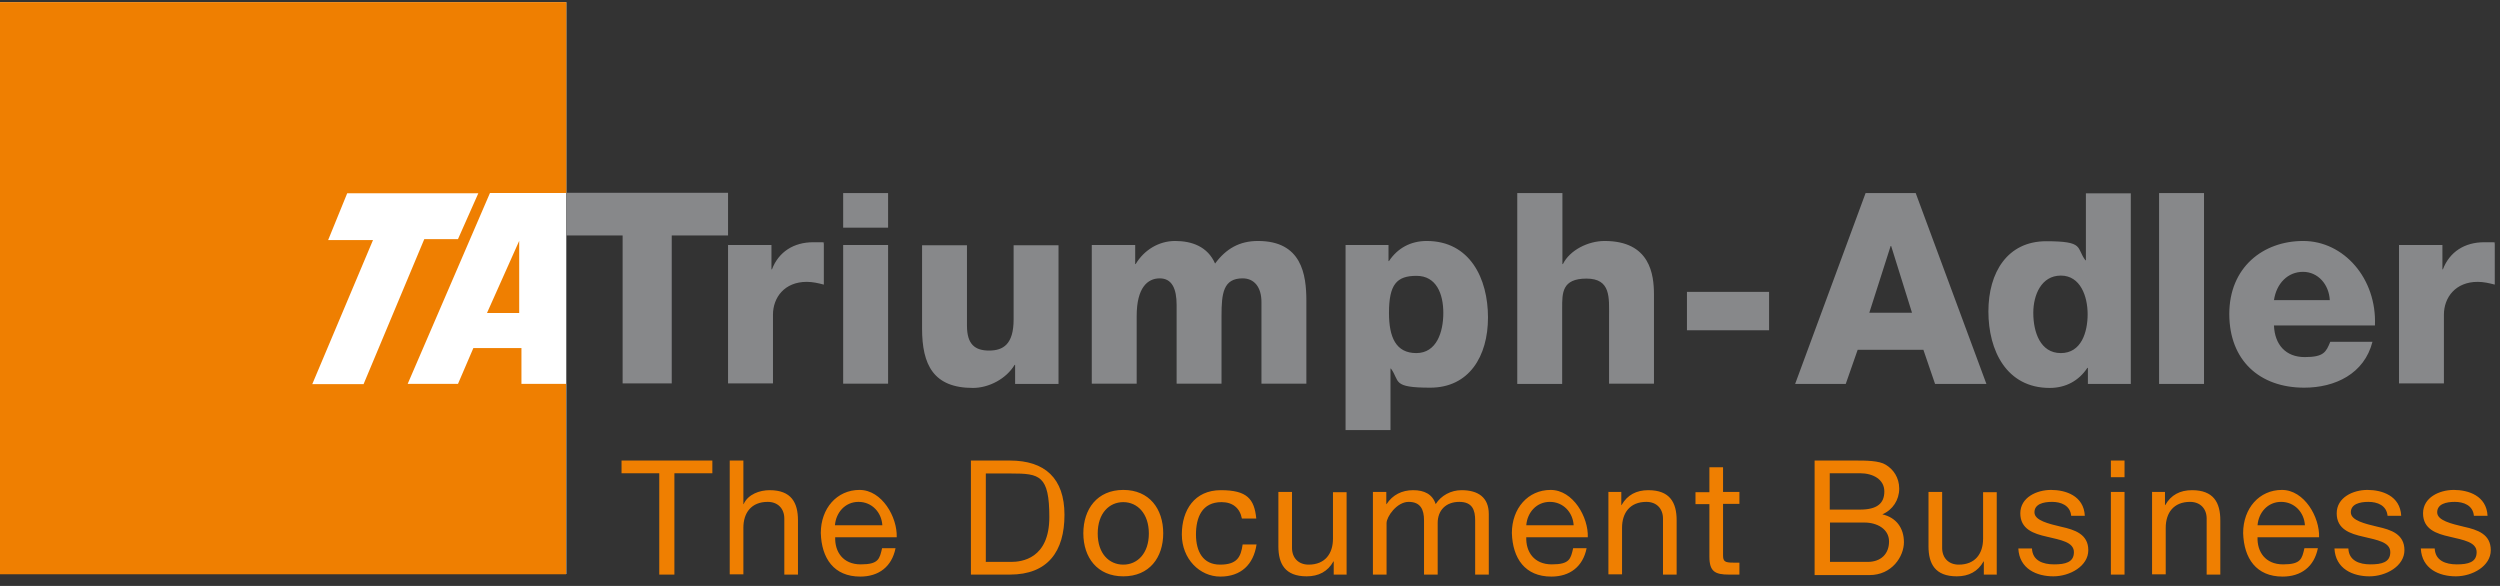 <?xml version="1.0" encoding="UTF-8"?>
<svg xmlns="http://www.w3.org/2000/svg" width="128" height="30" viewBox="0 0 128 30" fill="none">
  <rect x="0" y="0" width="128" height="30" fill="#333333" stroke="none"/>
  <g clip-path="url(#clip0_10491_17392)">
    <path d="M-0 29.389H28.994V0.109H-0V29.402V29.389Z" fill="white"></path>
    <path d="M122.816 12.544H125.052V13.789H125.077C125.42 12.891 126.195 12.403 127.186 12.403C128.177 12.403 127.554 12.415 127.732 12.454V14.572C127.44 14.495 127.16 14.431 126.856 14.431C125.725 14.431 125.128 15.227 125.128 16.113V19.631H122.829V12.531L122.816 12.544ZM116.427 16.665C116.465 17.641 117.024 18.283 118.002 18.283C118.98 18.283 119.094 18.026 119.31 17.5H121.47C121.051 19.143 119.552 19.849 117.976 19.849C115.69 19.849 114.14 18.45 114.14 16.075C114.14 13.7 115.855 12.338 117.926 12.338C119.996 12.338 121.698 14.252 121.597 16.665H116.439H116.427ZM119.285 15.368C119.247 14.572 118.688 13.918 117.913 13.918C117.138 13.918 116.554 14.508 116.427 15.368H119.285ZM110.545 9.886H112.845V19.657H110.545V9.886ZM109.097 19.657H106.9V18.835H106.874C106.43 19.503 105.757 19.862 104.944 19.862C102.733 19.862 101.806 17.949 101.806 15.946C101.806 13.943 102.784 12.351 104.766 12.351C106.747 12.351 106.29 12.685 106.773 13.327H106.798V9.899H109.097V19.67V19.657ZM104.105 16.023C104.105 16.999 104.461 18.078 105.515 18.078C106.569 18.078 106.887 16.999 106.887 16.087C106.887 15.176 106.519 14.11 105.515 14.11C104.512 14.11 104.105 15.112 104.105 16.011M95.531 9.886H98.084L101.704 19.657H99.075L98.478 17.911H95.112L94.502 19.657H91.911L95.518 9.886H95.531ZM95.696 16.011H97.894L96.827 12.595H96.801L95.709 16.011H95.696ZM86.372 14.945H90.577V16.909H86.372V14.945ZM77.696 9.886H79.996V13.52H80.021C80.377 12.801 81.317 12.338 82.155 12.338C84.492 12.338 84.683 14.059 84.683 15.086V19.644H82.384V16.216C82.384 15.24 82.485 14.264 81.228 14.264C79.97 14.264 79.983 14.996 79.983 15.779V19.657H77.684V9.886H77.696ZM55.886 12.544H58.122V13.52H58.147C58.566 12.814 59.316 12.338 60.167 12.338C61.018 12.338 61.831 12.621 62.212 13.494C62.771 12.736 63.457 12.338 64.409 12.338C66.645 12.338 66.886 14.046 66.886 15.407V19.644H64.587V15.471C64.587 14.701 64.219 14.252 63.622 14.252C62.631 14.252 62.542 15.022 62.542 16.165V19.644H60.243V15.613C60.243 14.778 60.002 14.252 59.379 14.252C58.757 14.252 58.198 14.727 58.198 16.177V19.644H55.899V12.544H55.886ZM54.209 19.657H51.974V18.681H51.948C51.516 19.4 50.627 19.862 49.814 19.862C47.794 19.862 47.21 18.681 47.21 16.819V12.557H49.509V16.678C49.509 17.628 49.916 17.949 50.64 17.949C51.364 17.949 51.897 17.628 51.897 16.357V12.557H54.196V19.657H54.209ZM45.47 11.658H43.17V9.886H45.47V11.658ZM43.17 12.544H45.47V19.644H43.17V12.544ZM37.264 12.544H39.499V13.789H39.525C39.868 12.891 40.643 12.403 41.633 12.403C42.624 12.403 42.002 12.415 42.18 12.454V14.572C41.888 14.495 41.608 14.431 41.303 14.431C40.173 14.431 39.576 15.227 39.576 16.113V19.631H37.276V12.531L37.264 12.544ZM37.276 12.056H34.393V19.631H31.878V12.056H28.994V9.873H37.276V12.056ZM68.893 12.544H71.091V13.366H71.116C71.561 12.698 72.234 12.338 73.047 12.338C75.257 12.338 76.185 14.252 76.185 16.254C76.185 18.257 75.207 19.849 73.225 19.849C71.243 19.849 71.688 19.515 71.218 18.874H71.193V22.019H68.893V12.544ZM71.116 16.023C71.116 17.269 71.472 18.078 72.514 18.078C73.555 18.078 73.898 16.999 73.898 16.023C73.898 15.048 73.543 14.123 72.526 14.123C71.51 14.123 71.116 14.56 71.116 16.023Z" fill="#87888A"></path>
    <path d="M124.657 28.08C124.683 28.705 125.216 28.896 125.788 28.896C126.36 28.896 126.804 28.794 126.804 28.271C126.804 27.749 126.118 27.647 125.432 27.481C124.746 27.328 124.06 27.099 124.06 26.283C124.06 25.467 124.899 25.084 125.635 25.084C126.372 25.084 127.312 25.378 127.363 26.41H126.664C126.614 25.875 126.144 25.696 125.686 25.696C125.229 25.696 124.784 25.811 124.784 26.232C124.784 26.652 125.521 26.818 126.156 26.971C126.855 27.124 127.528 27.354 127.528 28.169C127.528 28.985 126.588 29.508 125.737 29.508C124.886 29.508 123.996 29.126 123.946 28.08H124.644H124.657ZM120.236 28.08C120.261 28.705 120.795 28.896 121.367 28.896C121.938 28.896 122.383 28.794 122.383 28.271C122.383 27.749 121.697 27.647 121.011 27.481C120.325 27.328 119.639 27.099 119.639 26.283C119.639 25.467 120.477 25.084 121.214 25.084C121.951 25.084 122.891 25.378 122.942 26.41H122.243C122.192 25.875 121.722 25.696 121.265 25.696C120.808 25.696 120.363 25.811 120.363 26.232C120.363 26.652 121.1 26.818 121.735 26.971C122.434 27.124 123.107 27.354 123.107 28.169C123.107 28.985 122.167 29.508 121.316 29.508C120.465 29.508 119.575 29.126 119.524 28.08H120.223H120.236ZM118.673 28.08C118.483 29.011 117.822 29.521 116.869 29.521C115.522 29.521 114.887 28.59 114.849 27.29C114.849 26.028 115.675 25.084 116.831 25.084C117.987 25.084 118.775 26.487 118.737 27.507H115.586C115.56 28.246 115.98 28.896 116.894 28.896C117.809 28.896 117.86 28.616 117.987 28.067H118.673V28.08ZM118.012 26.895C117.974 26.232 117.479 25.696 116.793 25.696C116.107 25.696 115.637 26.244 115.586 26.895H118.012ZM110.199 25.186H110.847V25.862H110.86C111.152 25.339 111.622 25.097 112.232 25.097C113.337 25.097 113.68 25.735 113.68 26.64V29.419H112.981V26.55C112.981 26.041 112.651 25.696 112.13 25.696C111.292 25.696 110.885 26.257 110.885 27.022V29.406H110.186V25.174L110.199 25.186ZM108.077 24.434H108.776V23.58H108.077V24.434ZM108.077 29.419H108.776V25.186H108.077V29.419ZM104.037 28.08C104.063 28.705 104.596 28.896 105.168 28.896C105.74 28.896 106.184 28.794 106.184 28.271C106.184 27.749 105.498 27.647 104.812 27.481C104.126 27.328 103.44 27.099 103.44 26.283C103.44 25.467 104.279 25.084 105.015 25.084C105.752 25.084 106.692 25.378 106.743 26.41H106.045C105.994 25.875 105.524 25.696 105.066 25.696C104.609 25.696 104.164 25.811 104.164 26.232C104.164 26.652 104.901 26.818 105.536 26.971C106.235 27.124 106.921 27.354 106.921 28.169C106.921 28.985 105.981 29.508 105.13 29.508C104.279 29.508 103.389 29.126 103.338 28.08H104.037ZM102.22 29.419H101.572V28.743H101.56C101.267 29.266 100.797 29.508 100.188 29.508C99.082 29.508 98.739 28.871 98.739 27.966V25.186H99.438V28.055C99.438 28.565 99.768 28.909 100.289 28.909C101.128 28.909 101.534 28.348 101.534 27.583V25.199H102.233V29.432L102.22 29.419ZM92.908 23.58H95.017C95.525 23.58 96.211 23.58 96.554 23.797C96.935 24.026 97.24 24.447 97.24 25.02C97.24 25.594 96.91 26.104 96.376 26.334C97.088 26.499 97.481 27.035 97.481 27.762C97.481 28.488 96.872 29.444 95.716 29.444H92.908V23.605V23.58ZM93.683 26.091H95.233C96.109 26.091 96.478 25.773 96.478 25.161C96.478 24.549 95.906 24.23 95.233 24.23H93.683V26.091ZM93.683 28.769H95.626C96.3 28.769 96.719 28.361 96.719 27.723C96.719 27.086 96.109 26.754 95.461 26.754H93.695V28.782L93.683 28.769ZM88.22 25.186H89.058V25.798H88.22V28.424C88.22 28.743 88.308 28.807 88.74 28.807H89.058V29.419H88.525C87.813 29.419 87.521 29.266 87.521 28.501V25.811H86.809V25.199H87.521V23.924H88.22V25.199V25.186ZM82.363 25.186H83.011V25.862H83.023C83.316 25.339 83.786 25.097 84.395 25.097C85.501 25.097 85.844 25.735 85.844 26.64V29.419H85.145V26.55C85.145 26.041 84.815 25.696 84.294 25.696C83.455 25.696 83.049 26.257 83.049 27.022V29.406H82.35V25.174L82.363 25.186ZM81.232 28.08C81.041 29.011 80.381 29.521 79.428 29.521C78.081 29.521 77.446 28.59 77.408 27.29C77.408 26.028 78.234 25.084 79.39 25.084C80.546 25.084 81.334 26.487 81.295 27.507H78.145C78.119 28.246 78.538 28.896 79.453 28.896C80.368 28.896 80.419 28.616 80.546 28.067H81.232V28.08ZM80.571 26.895C80.533 26.232 80.038 25.696 79.352 25.696C78.665 25.696 78.195 26.244 78.145 26.895H80.571ZM70.331 25.186H70.979V25.811H70.992C71.297 25.339 71.779 25.097 72.351 25.097C72.923 25.097 73.342 25.301 73.507 25.811C73.787 25.365 74.295 25.097 74.829 25.097C75.667 25.097 76.226 25.454 76.226 26.321V29.419H75.528V26.64C75.528 26.117 75.388 25.696 74.714 25.696C74.041 25.696 73.609 26.117 73.609 26.78V29.419H72.91V26.64C72.91 26.091 72.732 25.696 72.123 25.696C71.513 25.696 70.992 26.461 70.992 26.78V29.419H70.293V25.186H70.331ZM68.934 29.419H68.286V28.743H68.273C67.981 29.266 67.511 29.508 66.901 29.508C65.796 29.508 65.453 28.871 65.453 27.966V25.186H66.151V28.055C66.151 28.565 66.482 28.909 67.002 28.909C67.841 28.909 68.248 28.348 68.248 27.583V25.199H68.946V29.432L68.934 29.419ZM63.585 26.55C63.483 26.015 63.115 25.709 62.543 25.709C61.539 25.709 61.234 26.499 61.234 27.366C61.234 28.233 61.59 28.909 62.467 28.909C63.343 28.909 63.534 28.514 63.623 27.876H64.335C64.182 28.909 63.534 29.521 62.48 29.521C61.425 29.521 60.51 28.616 60.51 27.366C60.51 26.117 61.158 25.097 62.505 25.097C63.852 25.097 64.22 25.543 64.322 26.55H63.61H63.585ZM57.512 25.084C58.846 25.084 59.557 26.053 59.557 27.303C59.557 28.552 58.846 29.508 57.512 29.508C56.178 29.508 55.467 28.539 55.467 27.303C55.467 26.066 56.178 25.084 57.512 25.084ZM57.512 28.909C58.236 28.909 58.821 28.335 58.821 27.315C58.821 26.295 58.236 25.709 57.512 25.709C56.788 25.709 56.203 26.283 56.203 27.315C56.203 28.348 56.788 28.909 57.512 28.909ZM49.711 23.58H51.706C53.497 23.58 54.501 24.485 54.501 26.359C54.501 28.233 53.65 29.419 51.706 29.419H49.711V23.58ZM50.486 28.769H51.769C52.303 28.769 53.726 28.616 53.726 26.474C53.726 24.332 53.218 24.243 51.782 24.243H50.474V28.782L50.486 28.769ZM45.849 28.08C45.658 29.011 44.998 29.521 44.045 29.521C42.698 29.521 42.063 28.59 42.025 27.29C42.025 26.028 42.851 25.084 44.007 25.084C45.163 25.084 45.951 26.487 45.912 27.507H42.762C42.736 28.246 43.156 28.896 44.07 28.896C44.985 28.896 45.036 28.616 45.163 28.067H45.849V28.08ZM45.176 26.895C45.137 26.232 44.642 25.696 43.956 25.696C43.27 25.696 42.8 26.244 42.749 26.895H45.176ZM37.362 23.58H38.061V25.811H38.074C38.302 25.301 38.899 25.097 39.407 25.097C40.513 25.097 40.856 25.735 40.856 26.64V29.419H40.157V26.55C40.157 26.041 39.827 25.696 39.306 25.696C38.467 25.696 38.061 26.257 38.061 27.022V29.406H37.362V23.567V23.58ZM33.767 24.23H31.823V23.58H36.473V24.23H34.529V29.419H33.754V24.23H33.767Z" fill="#EF7F01"></path>
    <path d="M-0 0.109V29.402H28.982V19.655H26.698V17.821H24.236L23.449 19.655H20.873L25.086 9.882H28.994V0.109H-0ZM17.777 9.895H24.49L23.449 12.242H21.724L18.615 19.668H15.988L19.097 12.293H16.8L17.777 9.895ZM26.583 12.332L24.934 16.025H26.583V12.332Z" fill="#EF7F01"></path>
  </g>
  <defs>
    <clipPath id="clip0_10491_17392">
      <rect width="127.765" height="29.412" fill="white" transform="translate(0 0.109)"></rect>
    </clipPath>
  </defs>
</svg>
